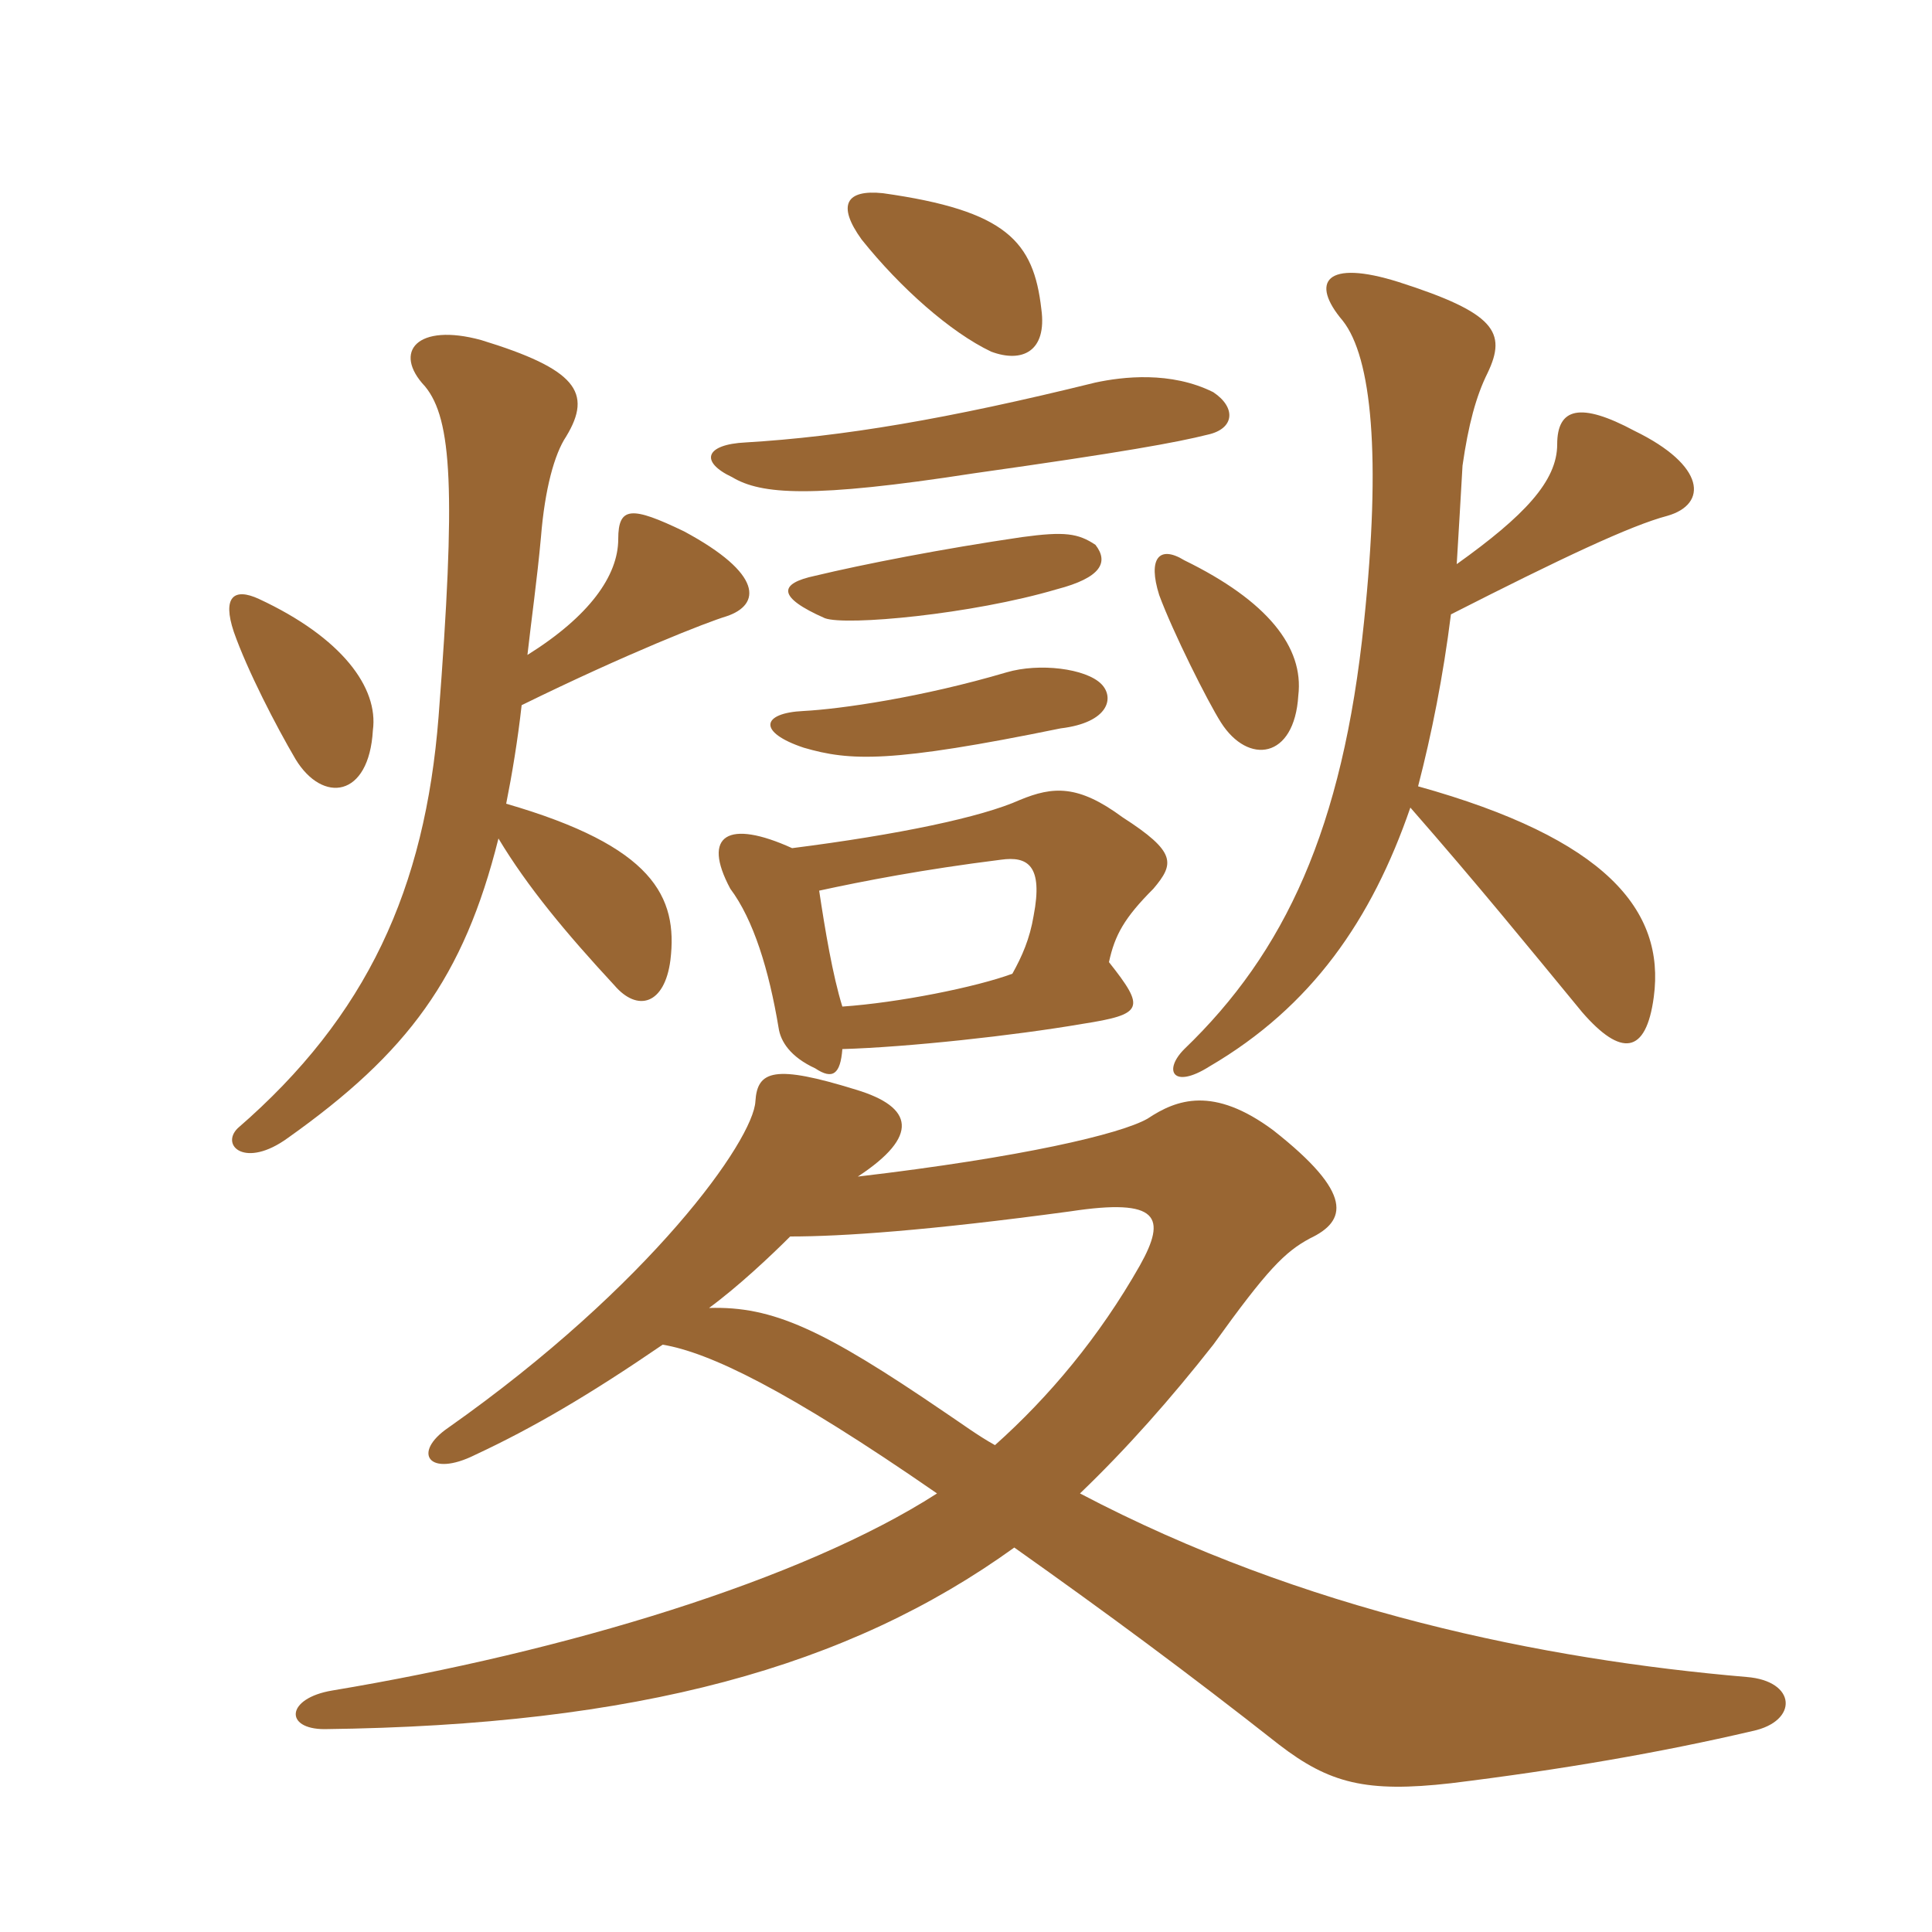 <svg xmlns="http://www.w3.org/2000/svg" xmlns:xlink="http://www.w3.org/1999/xlink" width="150" height="150"><path fill="#996633" padding="10" d="M77.25 112.20C75.90 111.45 74.70 110.55 73.35 109.65C63.90 103.20 60 101.40 55.05 101.55C57.30 99.90 59.85 97.50 61.35 96C65.40 96 72 95.55 83.10 94.05C90 93 90.60 94.50 88.50 98.25C85.35 103.80 81.45 108.45 77.25 112.20ZM78.75 120.15C85.95 125.25 92.25 129.90 99.30 135.45C103.20 138.45 106.05 139.20 112.65 138.45C121.20 137.40 129 136.05 136.05 134.40C139.65 133.65 139.50 130.50 135.60 130.20C119.85 128.85 101.25 125.10 83.85 115.95C87.45 112.50 90.90 108.60 94.20 104.40C98.40 98.55 99.75 97.20 101.70 96.15C104.55 94.80 105.15 92.70 98.85 87.75C94.20 84.30 91.35 85.35 89.10 86.85C87 88.05 79.35 89.85 66.60 91.35C71.40 88.20 70.95 85.95 66.45 84.60C60.15 82.65 58.80 83.10 58.65 85.50C58.50 88.50 50.55 99.75 34.80 110.85C31.95 112.80 33.30 114.75 36.90 112.95C41.40 110.85 45.75 108.30 51.45 104.40C55.05 105 61.05 107.85 72.75 115.95C62.25 122.70 43.80 128.25 25.80 131.25C22.20 131.85 22.05 134.25 25.20 134.25C49.50 133.95 65.85 129.45 78.75 120.15ZM100.80 54C101.25 50.25 98.40 46.65 91.95 43.50C90 42.30 89.10 43.35 90 46.20C91.05 49.05 93.75 54.45 94.80 56.10C96.90 59.40 100.50 58.95 100.80 54ZM113.10 43.80C113.25 41.25 113.40 38.85 113.55 36.15C114 33 114.60 30.75 115.50 28.95C117 25.80 116.10 24.30 108.60 21.90C102.90 20.10 101.70 21.90 104.25 24.90C106.50 27.75 107.25 35.40 105.90 48.30C104.25 64.35 99.75 73.95 91.95 81.45C90.30 83.10 91.05 84.60 93.90 82.80C101.85 78.15 106.50 71.40 109.50 62.70C114.75 68.70 118.65 73.50 122.85 78.60C125.85 82.05 127.80 81.90 128.40 77.40C129.30 70.65 124.65 65.10 110.10 61.05C111.15 57 112.05 52.50 112.65 47.70C121.20 43.35 126.60 40.80 129.45 40.05C132.60 39.15 132.45 36.15 126.90 33.45C122.70 31.20 120.90 31.65 120.90 34.50C120.90 37.35 118.35 40.05 113.10 43.80ZM65.40 78.15C64.65 75.75 64.05 72.15 63.60 69.15C67.05 68.40 71.70 67.50 77.70 66.75C79.80 66.45 81 67.20 80.25 71.10C79.95 72.90 79.35 74.25 78.60 75.60C75.75 76.65 69.75 77.85 65.40 78.15ZM61.50 65.85C56.55 63.60 54.45 64.80 56.70 69C58.50 71.40 59.70 75.30 60.45 79.80C60.60 80.85 61.35 82.05 63.30 82.95C64.65 83.85 65.25 83.40 65.40 81.45C70.50 81.30 78.75 80.40 84 79.50C88.80 78.75 88.95 78.30 86.10 74.70C86.55 72.60 87.30 71.25 89.55 69C91.20 67.05 91.35 66.15 87.15 63.45C83.70 60.90 81.75 61.05 79.20 62.10C76.20 63.45 69.75 64.80 61.50 65.85ZM85.50 53.10C84.30 51.90 80.70 51.45 78.15 52.20C71.55 54.15 65.25 55.05 62.40 55.20C59.10 55.35 58.80 56.85 62.40 58.05C66 59.10 69.15 59.25 82.35 56.55C86.10 56.10 86.55 54.15 85.50 53.10ZM85.05 42.30C83.70 41.40 82.65 41.25 79.35 41.70C73.20 42.60 67.05 43.80 63.30 44.70C60.45 45.30 60.30 46.35 64.05 48C65.70 48.60 75.45 47.70 82.05 45.75C85.50 44.85 86.10 43.65 85.05 42.30ZM94.20 30.45C90.90 28.80 87.15 29.25 85.05 29.70C73.50 32.55 65.40 33.90 57.90 34.35C54.75 34.50 54.30 35.85 56.85 37.05C59.10 38.40 63 38.70 75.60 36.75C87.30 35.10 91.35 34.35 93.75 33.75C95.85 33.30 96 31.65 94.20 30.45ZM80.85 24C80.25 18.75 78.15 16.35 68.55 15C65.70 14.70 64.95 15.90 66.90 18.60C69.90 22.35 73.80 25.80 76.95 27.30C79.35 28.20 81.30 27.30 80.85 24ZM28.95 56.70C29.40 53.40 26.55 49.50 20.10 46.50C18.15 45.60 17.25 46.35 18.15 49.05C19.20 52.05 21.45 56.40 22.95 58.95C25.05 62.40 28.65 61.95 28.95 56.70ZM40.95 50.85C41.25 48.15 41.70 45 42 41.70C42.30 37.95 43.05 35.25 43.95 33.90C46.05 30.45 44.70 28.65 37.35 26.40C32.40 25.05 30.45 27.30 33 30C35.10 32.55 35.40 38.10 34.05 55.65C33 69 28.50 78.90 18.45 87.60C17.10 88.95 19.05 90.75 22.35 88.35C31.65 81.75 36 75.90 38.70 65.10C40.95 68.85 43.95 72.45 47.70 76.50C49.50 78.60 51.60 78 52.05 74.55C52.65 69.60 50.70 65.70 39.30 62.40C39.75 60.15 40.20 57.45 40.50 54.75C48.75 50.70 54.90 48.30 56.40 47.85C59.10 46.95 59.25 44.55 53.10 41.25C49.05 39.30 48 39.30 48 41.85C48 44.70 45.75 47.85 40.95 50.85Z"/></svg>